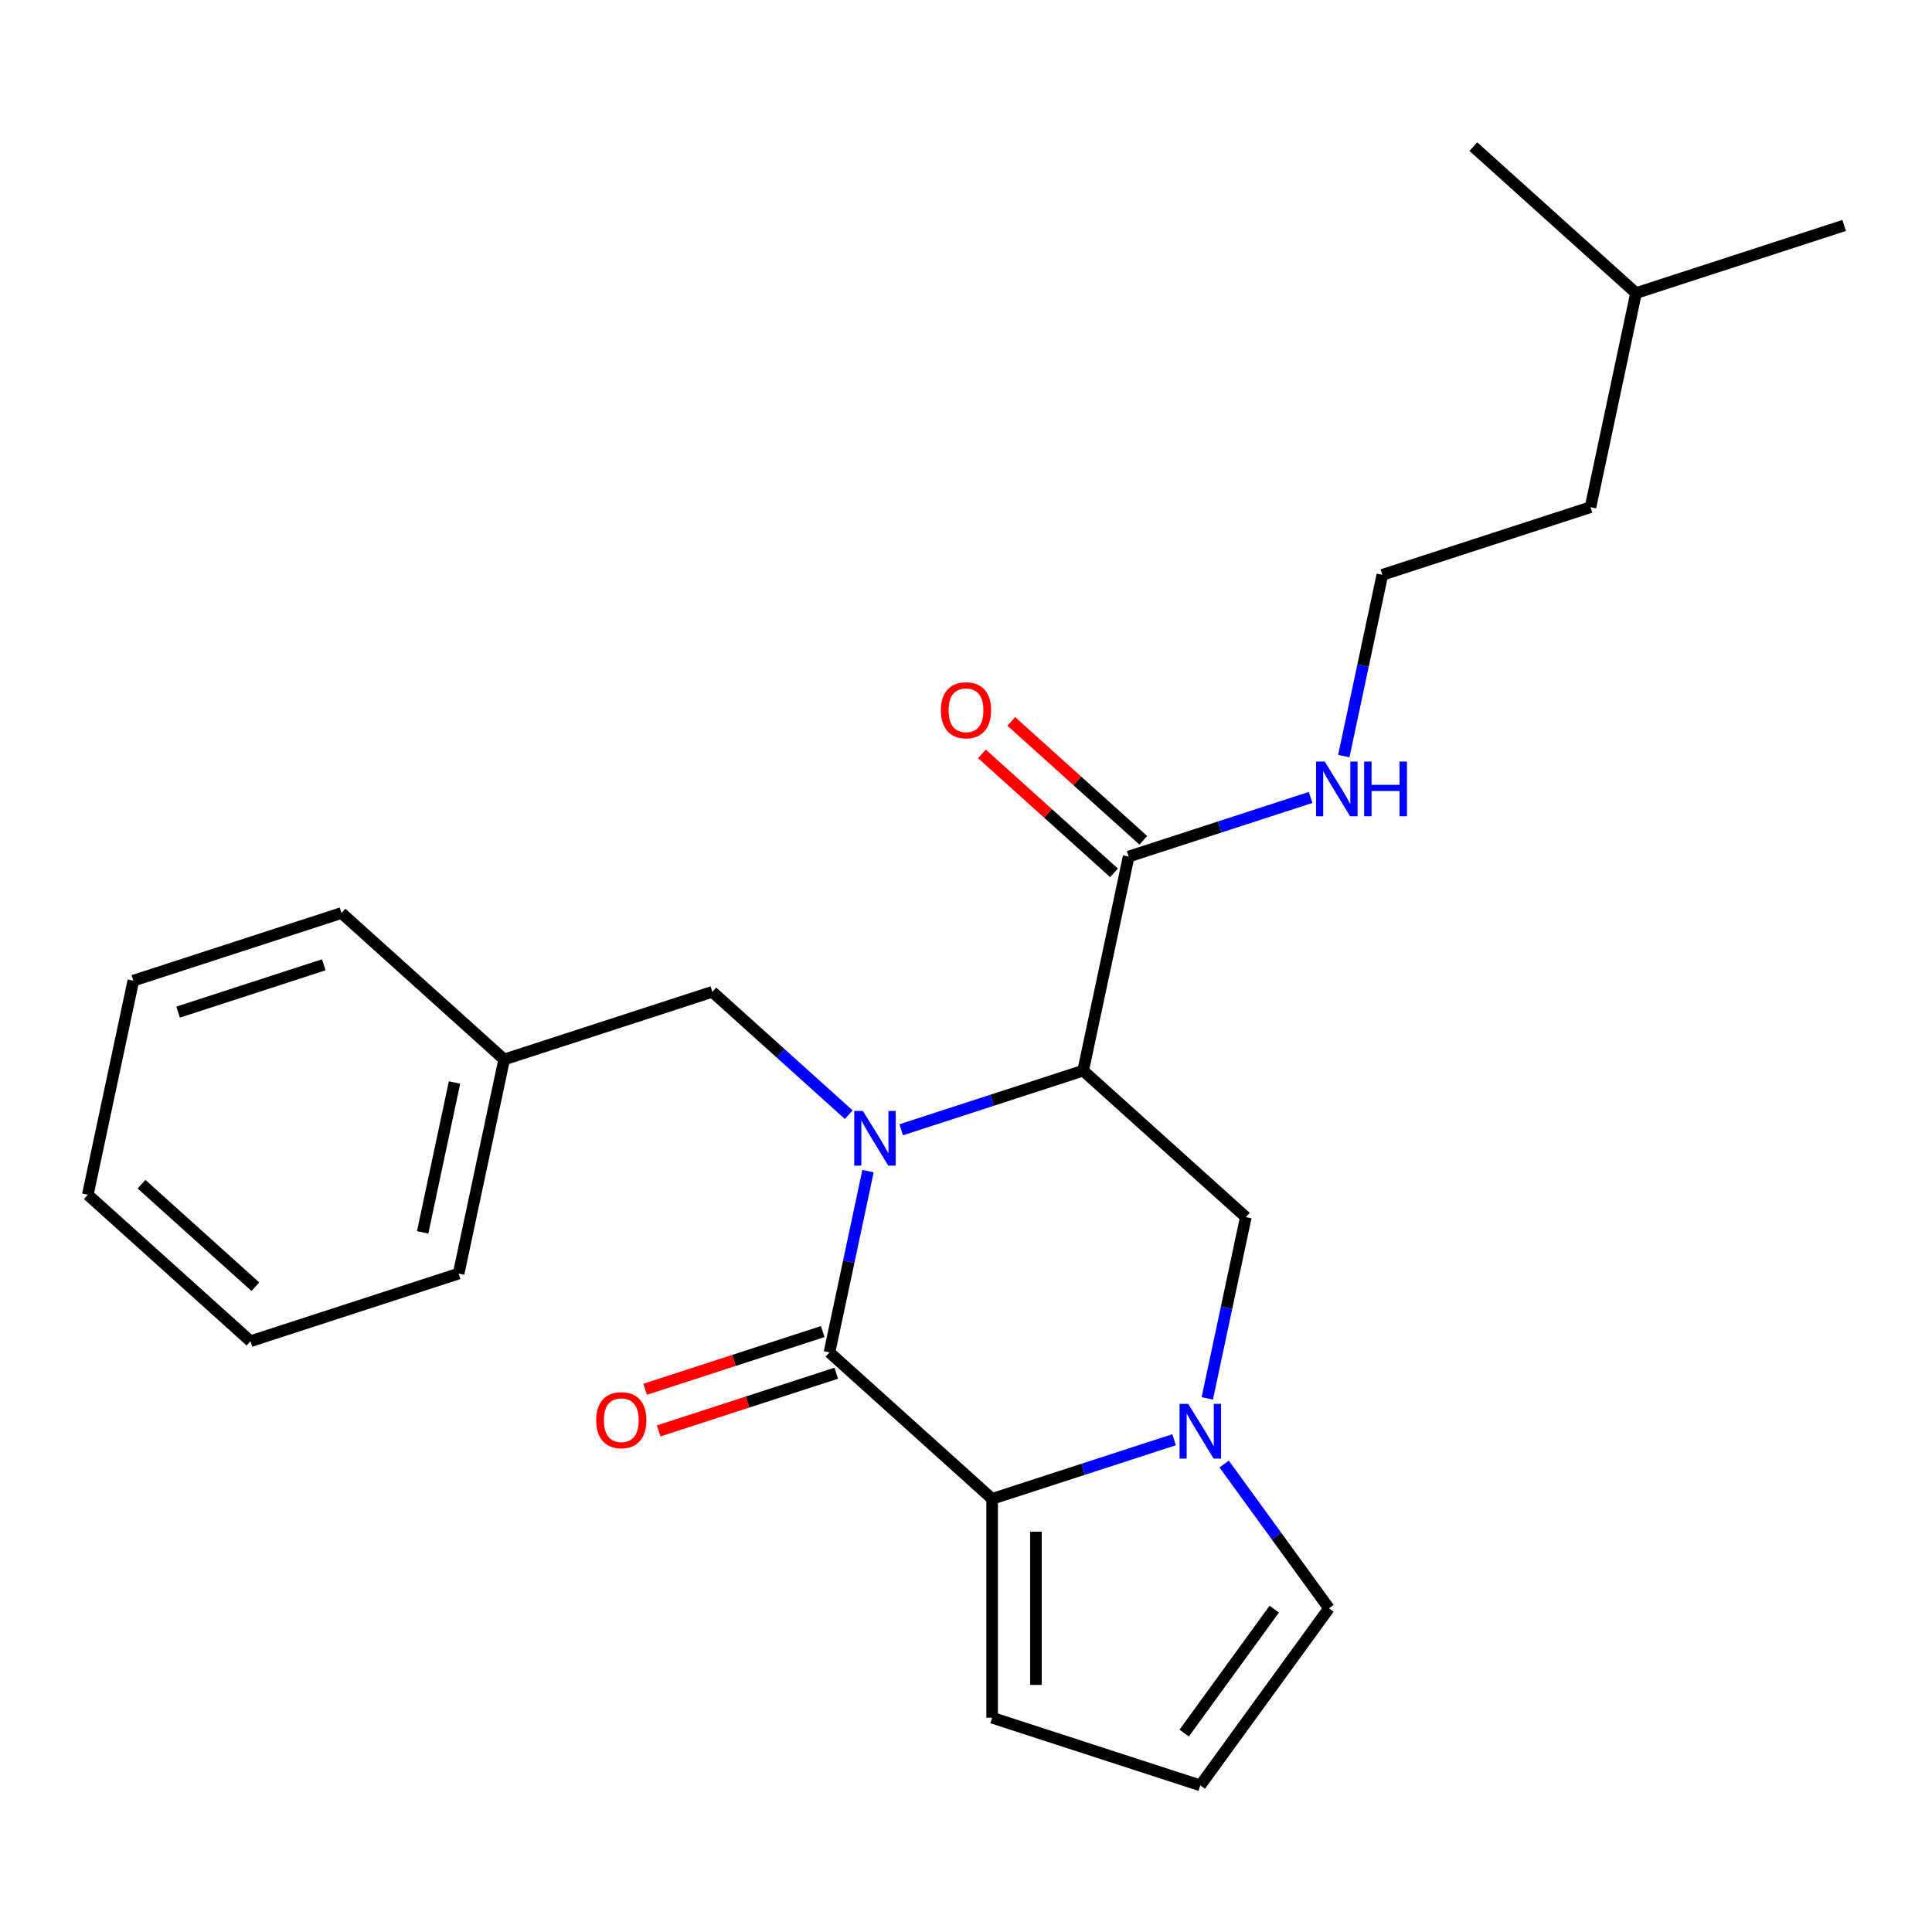 <?xml version='1.0' encoding='iso-8859-1'?>
<svg version='1.1' baseProfile='full'
              xmlns='http://www.w3.org/2000/svg'
                      xmlns:rdkit='http://www.rdkit.org/xml'
                      xmlns:xlink='http://www.w3.org/1999/xlink'
                  xml:space='preserve'
width='1000px' height='1000px' viewBox='0 0 1000 1000'>
<!-- END OF HEADER -->
<rect style='opacity:1.0;fill:#FFFFFF;stroke:none' width='1000' height='1000' x='0' y='0'> </rect>
<path class='bond-0' d='M 449.278,606.172 L 439.307,653.085' style='fill:none;fill-rule:evenodd;stroke:#0000FF;stroke-width:6px;stroke-linecap:butt;stroke-linejoin:miter;stroke-opacity:1' />
<path class='bond-0' d='M 439.307,653.085 L 429.335,699.997' style='fill:none;fill-rule:evenodd;stroke:#000000;stroke-width:6px;stroke-linecap:butt;stroke-linejoin:miter;stroke-opacity:1' />
<path class='bond-1' d='M 466.463,584.77 L 513.55,569.47' style='fill:none;fill-rule:evenodd;stroke:#0000FF;stroke-width:6px;stroke-linecap:butt;stroke-linejoin:miter;stroke-opacity:1' />
<path class='bond-1' d='M 513.55,569.47 L 560.638,554.171' style='fill:none;fill-rule:evenodd;stroke:#000000;stroke-width:6px;stroke-linecap:butt;stroke-linejoin:miter;stroke-opacity:1' />
<path class='bond-6' d='M 439.318,576.959 L 404.008,545.166' style='fill:none;fill-rule:evenodd;stroke:#0000FF;stroke-width:6px;stroke-linecap:butt;stroke-linejoin:miter;stroke-opacity:1' />
<path class='bond-6' d='M 404.008,545.166 L 368.697,513.372' style='fill:none;fill-rule:evenodd;stroke:#000000;stroke-width:6px;stroke-linecap:butt;stroke-linejoin:miter;stroke-opacity:1' />
<path class='bond-2' d='M 429.335,699.997 L 513.528,775.804' style='fill:none;fill-rule:evenodd;stroke:#000000;stroke-width:6px;stroke-linecap:butt;stroke-linejoin:miter;stroke-opacity:1' />
<path class='bond-9' d='M 425.835,689.222 L 379.877,704.155' style='fill:none;fill-rule:evenodd;stroke:#000000;stroke-width:6px;stroke-linecap:butt;stroke-linejoin:miter;stroke-opacity:1' />
<path class='bond-9' d='M 379.877,704.155 L 333.919,719.087' style='fill:none;fill-rule:evenodd;stroke:#FF0000;stroke-width:6px;stroke-linecap:butt;stroke-linejoin:miter;stroke-opacity:1' />
<path class='bond-9' d='M 432.836,710.772 L 386.879,725.704' style='fill:none;fill-rule:evenodd;stroke:#000000;stroke-width:6px;stroke-linecap:butt;stroke-linejoin:miter;stroke-opacity:1' />
<path class='bond-9' d='M 386.879,725.704 L 340.921,740.637' style='fill:none;fill-rule:evenodd;stroke:#FF0000;stroke-width:6px;stroke-linecap:butt;stroke-linejoin:miter;stroke-opacity:1' />
<path class='bond-4' d='M 560.638,554.171 L 644.831,629.978' style='fill:none;fill-rule:evenodd;stroke:#000000;stroke-width:6px;stroke-linecap:butt;stroke-linejoin:miter;stroke-opacity:1' />
<path class='bond-5' d='M 560.638,554.171 L 584.193,443.354' style='fill:none;fill-rule:evenodd;stroke:#000000;stroke-width:6px;stroke-linecap:butt;stroke-linejoin:miter;stroke-opacity:1' />
<path class='bond-8' d='M 513.528,775.804 L 513.528,889.097' style='fill:none;fill-rule:evenodd;stroke:#000000;stroke-width:6px;stroke-linecap:butt;stroke-linejoin:miter;stroke-opacity:1' />
<path class='bond-8' d='M 536.187,792.798 L 536.187,872.103' style='fill:none;fill-rule:evenodd;stroke:#000000;stroke-width:6px;stroke-linecap:butt;stroke-linejoin:miter;stroke-opacity:1' />
<path class='bond-24' d='M 513.528,775.804 L 560.616,760.505' style='fill:none;fill-rule:evenodd;stroke:#000000;stroke-width:6px;stroke-linecap:butt;stroke-linejoin:miter;stroke-opacity:1' />
<path class='bond-24' d='M 560.616,760.505 L 607.704,745.205' style='fill:none;fill-rule:evenodd;stroke:#0000FF;stroke-width:6px;stroke-linecap:butt;stroke-linejoin:miter;stroke-opacity:1' />
<path class='bond-3' d='M 624.888,723.803 L 634.859,676.89' style='fill:none;fill-rule:evenodd;stroke:#0000FF;stroke-width:6px;stroke-linecap:butt;stroke-linejoin:miter;stroke-opacity:1' />
<path class='bond-3' d='M 634.859,676.89 L 644.831,629.978' style='fill:none;fill-rule:evenodd;stroke:#000000;stroke-width:6px;stroke-linecap:butt;stroke-linejoin:miter;stroke-opacity:1' />
<path class='bond-7' d='M 633.622,757.787 L 660.745,795.119' style='fill:none;fill-rule:evenodd;stroke:#0000FF;stroke-width:6px;stroke-linecap:butt;stroke-linejoin:miter;stroke-opacity:1' />
<path class='bond-7' d='M 660.745,795.119 L 687.868,832.451' style='fill:none;fill-rule:evenodd;stroke:#000000;stroke-width:6px;stroke-linecap:butt;stroke-linejoin:miter;stroke-opacity:1' />
<path class='bond-11' d='M 591.774,434.934 L 557.593,404.158' style='fill:none;fill-rule:evenodd;stroke:#000000;stroke-width:6px;stroke-linecap:butt;stroke-linejoin:miter;stroke-opacity:1' />
<path class='bond-11' d='M 557.593,404.158 L 523.413,373.382' style='fill:none;fill-rule:evenodd;stroke:#FF0000;stroke-width:6px;stroke-linecap:butt;stroke-linejoin:miter;stroke-opacity:1' />
<path class='bond-11' d='M 576.612,451.773 L 542.432,420.997' style='fill:none;fill-rule:evenodd;stroke:#000000;stroke-width:6px;stroke-linecap:butt;stroke-linejoin:miter;stroke-opacity:1' />
<path class='bond-11' d='M 542.432,420.997 L 508.252,390.221' style='fill:none;fill-rule:evenodd;stroke:#FF0000;stroke-width:6px;stroke-linecap:butt;stroke-linejoin:miter;stroke-opacity:1' />
<path class='bond-12' d='M 584.193,443.354 L 631.28,428.054' style='fill:none;fill-rule:evenodd;stroke:#000000;stroke-width:6px;stroke-linecap:butt;stroke-linejoin:miter;stroke-opacity:1' />
<path class='bond-12' d='M 631.28,428.054 L 678.368,412.754' style='fill:none;fill-rule:evenodd;stroke:#0000FF;stroke-width:6px;stroke-linecap:butt;stroke-linejoin:miter;stroke-opacity:1' />
<path class='bond-13' d='M 368.697,513.372 L 260.95,548.382' style='fill:none;fill-rule:evenodd;stroke:#000000;stroke-width:6px;stroke-linecap:butt;stroke-linejoin:miter;stroke-opacity:1' />
<path class='bond-25' d='M 687.868,832.451 L 621.276,924.106' style='fill:none;fill-rule:evenodd;stroke:#000000;stroke-width:6px;stroke-linecap:butt;stroke-linejoin:miter;stroke-opacity:1' />
<path class='bond-25' d='M 659.548,832.881 L 612.934,897.04' style='fill:none;fill-rule:evenodd;stroke:#000000;stroke-width:6px;stroke-linecap:butt;stroke-linejoin:miter;stroke-opacity:1' />
<path class='bond-10' d='M 513.528,889.097 L 621.276,924.106' style='fill:none;fill-rule:evenodd;stroke:#000000;stroke-width:6px;stroke-linecap:butt;stroke-linejoin:miter;stroke-opacity:1' />
<path class='bond-14' d='M 695.552,391.352 L 705.524,344.44' style='fill:none;fill-rule:evenodd;stroke:#0000FF;stroke-width:6px;stroke-linecap:butt;stroke-linejoin:miter;stroke-opacity:1' />
<path class='bond-14' d='M 705.524,344.44 L 715.495,297.528' style='fill:none;fill-rule:evenodd;stroke:#000000;stroke-width:6px;stroke-linecap:butt;stroke-linejoin:miter;stroke-opacity:1' />
<path class='bond-17' d='M 260.95,548.382 L 237.395,659.199' style='fill:none;fill-rule:evenodd;stroke:#000000;stroke-width:6px;stroke-linecap:butt;stroke-linejoin:miter;stroke-opacity:1' />
<path class='bond-17' d='M 235.253,560.293 L 218.765,637.865' style='fill:none;fill-rule:evenodd;stroke:#000000;stroke-width:6px;stroke-linecap:butt;stroke-linejoin:miter;stroke-opacity:1' />
<path class='bond-18' d='M 260.95,548.382 L 176.757,472.574' style='fill:none;fill-rule:evenodd;stroke:#000000;stroke-width:6px;stroke-linecap:butt;stroke-linejoin:miter;stroke-opacity:1' />
<path class='bond-15' d='M 715.495,297.528 L 823.243,262.518' style='fill:none;fill-rule:evenodd;stroke:#000000;stroke-width:6px;stroke-linecap:butt;stroke-linejoin:miter;stroke-opacity:1' />
<path class='bond-16' d='M 823.243,262.518 L 846.798,151.701' style='fill:none;fill-rule:evenodd;stroke:#000000;stroke-width:6px;stroke-linecap:butt;stroke-linejoin:miter;stroke-opacity:1' />
<path class='bond-19' d='M 846.798,151.701 L 954.545,116.692' style='fill:none;fill-rule:evenodd;stroke:#000000;stroke-width:6px;stroke-linecap:butt;stroke-linejoin:miter;stroke-opacity:1' />
<path class='bond-20' d='M 846.798,151.701 L 762.605,75.894' style='fill:none;fill-rule:evenodd;stroke:#000000;stroke-width:6px;stroke-linecap:butt;stroke-linejoin:miter;stroke-opacity:1' />
<path class='bond-22' d='M 237.395,659.199 L 129.647,694.208' style='fill:none;fill-rule:evenodd;stroke:#000000;stroke-width:6px;stroke-linecap:butt;stroke-linejoin:miter;stroke-opacity:1' />
<path class='bond-21' d='M 176.757,472.574 L 69.009,507.584' style='fill:none;fill-rule:evenodd;stroke:#000000;stroke-width:6px;stroke-linecap:butt;stroke-linejoin:miter;stroke-opacity:1' />
<path class='bond-21' d='M 167.597,499.375 L 92.173,523.882' style='fill:none;fill-rule:evenodd;stroke:#000000;stroke-width:6px;stroke-linecap:butt;stroke-linejoin:miter;stroke-opacity:1' />
<path class='bond-23' d='M 69.009,507.584 L 45.455,618.4' style='fill:none;fill-rule:evenodd;stroke:#000000;stroke-width:6px;stroke-linecap:butt;stroke-linejoin:miter;stroke-opacity:1' />
<path class='bond-26' d='M 129.647,694.208 L 45.455,618.4' style='fill:none;fill-rule:evenodd;stroke:#000000;stroke-width:6px;stroke-linecap:butt;stroke-linejoin:miter;stroke-opacity:1' />
<path class='bond-26' d='M 132.18,665.998 L 73.245,612.933' style='fill:none;fill-rule:evenodd;stroke:#000000;stroke-width:6px;stroke-linecap:butt;stroke-linejoin:miter;stroke-opacity:1' />
<path  class='atom-0' d='M 446.63 575.02
L 455.91 590.02
Q 456.83 591.5, 458.31 594.18
Q 459.79 596.86, 459.87 597.02
L 459.87 575.02
L 463.63 575.02
L 463.63 603.34
L 459.75 603.34
L 449.79 586.94
Q 448.63 585.02, 447.39 582.82
Q 446.19 580.62, 445.83 579.94
L 445.83 603.34
L 442.15 603.34
L 442.15 575.02
L 446.63 575.02
' fill='#0000FF'/>
<path  class='atom-4' d='M 615.016 726.635
L 624.296 741.635
Q 625.216 743.115, 626.696 745.795
Q 628.176 748.475, 628.256 748.635
L 628.256 726.635
L 632.016 726.635
L 632.016 754.955
L 628.136 754.955
L 618.176 738.555
Q 617.016 736.635, 615.776 734.435
Q 614.576 732.235, 614.216 731.555
L 614.216 754.955
L 610.536 754.955
L 610.536 726.635
L 615.016 726.635
' fill='#0000FF'/>
<path  class='atom-10' d='M 308.588 735.086
Q 308.588 728.286, 311.948 724.486
Q 315.308 720.686, 321.588 720.686
Q 327.868 720.686, 331.228 724.486
Q 334.588 728.286, 334.588 735.086
Q 334.588 741.966, 331.188 745.886
Q 327.788 749.766, 321.588 749.766
Q 315.348 749.766, 311.948 745.886
Q 308.588 742.006, 308.588 735.086
M 321.588 746.566
Q 325.908 746.566, 328.228 743.686
Q 330.588 740.766, 330.588 735.086
Q 330.588 729.526, 328.228 726.726
Q 325.908 723.886, 321.588 723.886
Q 317.268 723.886, 314.908 726.686
Q 312.588 729.486, 312.588 735.086
Q 312.588 740.806, 314.908 743.686
Q 317.268 746.566, 321.588 746.566
' fill='#FF0000'/>
<path  class='atom-12' d='M 487 367.626
Q 487 360.826, 490.36 357.026
Q 493.72 353.226, 500 353.226
Q 506.28 353.226, 509.64 357.026
Q 513 360.826, 513 367.626
Q 513 374.506, 509.6 378.426
Q 506.2 382.306, 500 382.306
Q 493.76 382.306, 490.36 378.426
Q 487 374.546, 487 367.626
M 500 379.106
Q 504.32 379.106, 506.64 376.226
Q 509 373.306, 509 367.626
Q 509 362.066, 506.64 359.266
Q 504.32 356.426, 500 356.426
Q 495.68 356.426, 493.32 359.226
Q 491 362.026, 491 367.626
Q 491 373.346, 493.32 376.226
Q 495.68 379.106, 500 379.106
' fill='#FF0000'/>
<path  class='atom-13' d='M 685.68 394.184
L 694.96 409.184
Q 695.88 410.664, 697.36 413.344
Q 698.84 416.024, 698.92 416.184
L 698.92 394.184
L 702.68 394.184
L 702.68 422.504
L 698.8 422.504
L 688.84 406.104
Q 687.68 404.184, 686.44 401.984
Q 685.24 399.784, 684.88 399.104
L 684.88 422.504
L 681.2 422.504
L 681.2 394.184
L 685.68 394.184
' fill='#0000FF'/>
<path  class='atom-13' d='M 706.08 394.184
L 709.92 394.184
L 709.92 406.224
L 724.4 406.224
L 724.4 394.184
L 728.24 394.184
L 728.24 422.504
L 724.4 422.504
L 724.4 409.424
L 709.92 409.424
L 709.92 422.504
L 706.08 422.504
L 706.08 394.184
' fill='#0000FF'/>
</svg>
